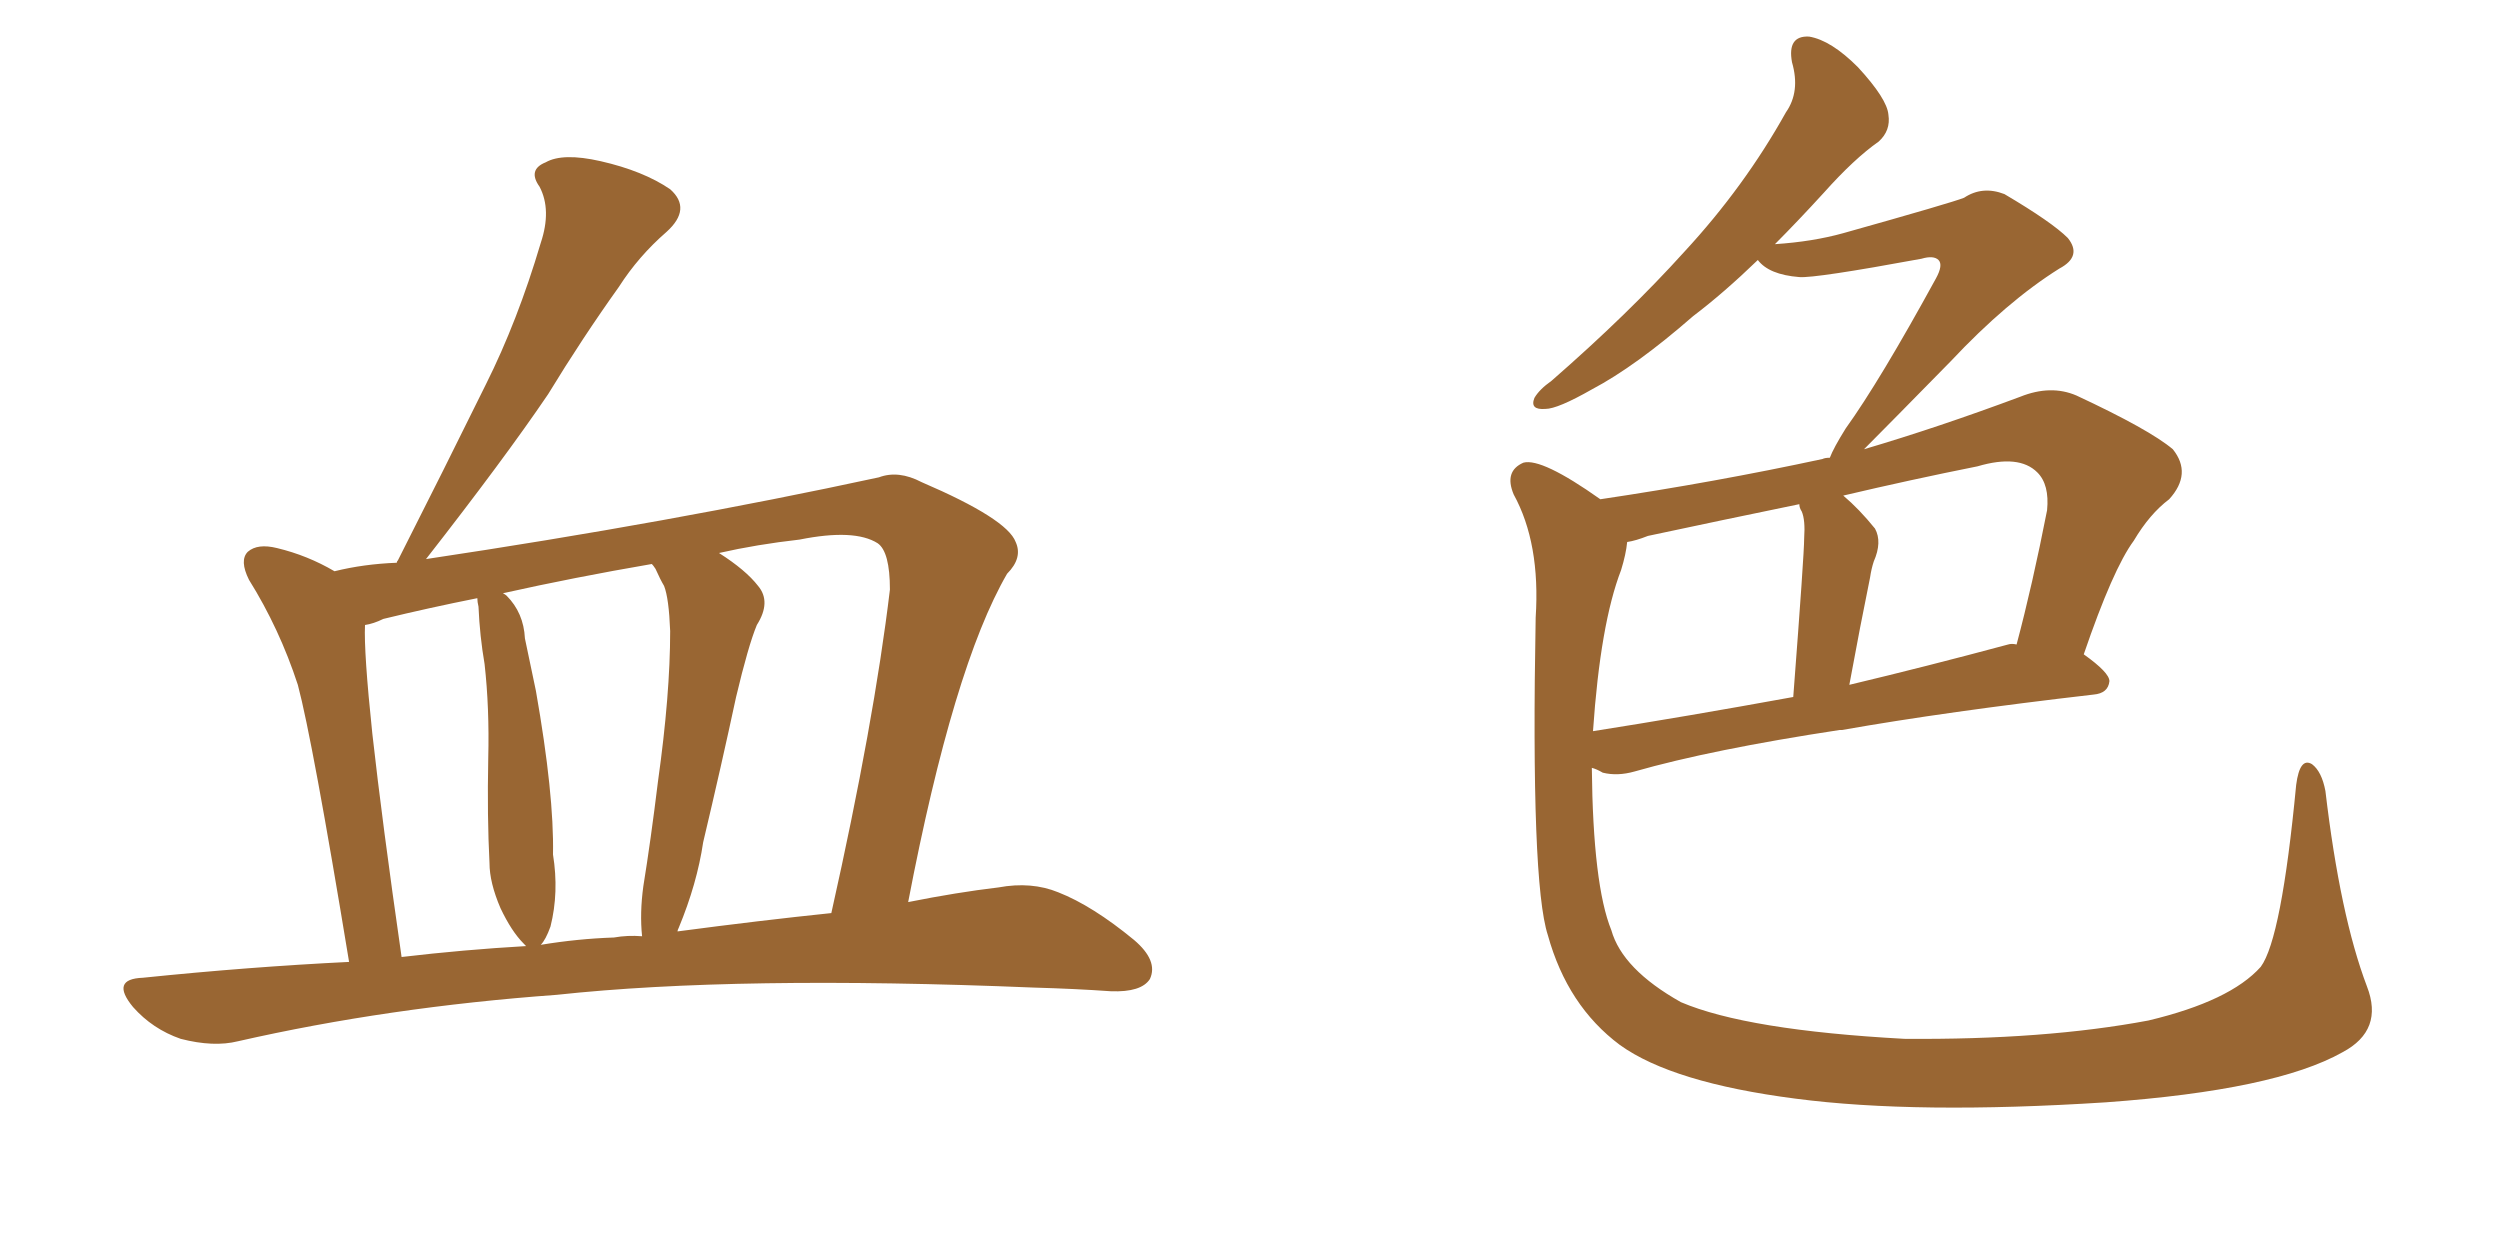 <svg xmlns="http://www.w3.org/2000/svg" xmlns:xlink="http://www.w3.org/1999/xlink" width="300" height="150"><path fill="#996633" padding="10" d="M41.89 115.43L41.89 115.43Q37.50 88.77 35.74 82.18L35.74 82.18Q33.54 75.44 29.88 69.58L29.88 69.58Q28.71 67.24 29.74 66.21L29.74 66.21Q30.91 65.19 33.25 65.77L33.25 65.77Q36.91 66.65 40.14 68.55L40.14 68.55Q43.65 67.68 47.61 67.53L47.61 67.53Q47.61 67.38 47.75 67.24L47.75 67.24Q53.32 56.25 58.30 46.14L58.30 46.14Q62.11 38.53 64.89 29.15L64.89 29.15Q66.21 25.20 64.75 22.41L64.75 22.41Q63.28 20.36 65.48 19.48L65.48 19.48Q67.53 18.31 72.07 19.34L72.07 19.34Q77.20 20.51 80.42 22.71L80.42 22.71Q83.06 25.05 79.98 27.83L79.98 27.83Q76.61 30.76 74.27 34.42L74.27 34.42Q69.87 40.58 65.77 47.31L65.77 47.31Q60.50 55.08 51.12 67.09L51.12 67.09Q80.42 62.70 105.47 57.28L105.47 57.28Q107.81 56.40 110.60 57.86L110.60 57.86Q120.85 62.26 121.88 65.04L121.88 65.04Q122.75 66.94 120.85 68.85L120.85 68.85Q114.40 79.98 108.98 108.25L108.98 108.25Q114.84 107.08 119.82 106.49L119.82 106.49Q123.78 105.76 127.00 107.08L127.00 107.08Q131.10 108.69 136.08 112.79L136.08 112.79Q139.01 115.28 137.99 117.48L137.99 117.48Q136.96 119.09 133.30 118.95L133.30 118.95Q129.05 118.65 124.07 118.51L124.07 118.51Q88.48 117.04 66.80 119.38L66.80 119.38Q46.58 120.85 28.56 124.95L28.56 124.95Q25.63 125.68 21.68 124.66L21.68 124.66Q18.31 123.49 15.97 120.85L15.97 120.85Q13.18 117.48 17.14 117.33L17.14 117.33Q29.88 116.02 41.89 115.43ZM81.30 111.77L81.30 111.77Q91.26 110.45 99.76 109.57L99.76 109.57Q104.88 86.72 106.79 70.75L106.79 70.75Q106.79 66.21 105.32 65.19L105.32 65.19Q102.54 63.43 95.95 64.75L95.95 64.75Q90.82 65.33 86.28 66.36L86.28 66.36Q89.50 68.41 90.97 70.31L90.97 70.31Q92.58 72.22 90.82 75L90.82 75Q89.79 77.49 88.33 83.64L88.33 83.64Q86.57 91.85 84.38 101.07L84.38 101.07Q83.64 106.05 81.45 111.33L81.45 111.33Q81.30 111.62 81.30 111.77ZM73.68 112.50L73.68 112.50Q75.29 112.21 77.05 112.35L77.05 112.35Q76.76 109.57 77.20 106.35L77.20 106.35Q78.08 100.93 78.96 93.75L78.96 93.75Q80.42 83.35 80.42 75.73L80.42 75.73Q80.27 71.78 79.69 70.31L79.69 70.31Q79.25 69.58 78.66 68.26L78.66 68.26Q78.37 67.82 78.22 67.68L78.22 67.68Q68.85 69.29 60.35 71.19L60.35 71.19Q60.64 71.34 60.79 71.48L60.79 71.48Q62.84 73.54 62.99 76.61L62.99 76.61Q63.72 80.13 64.31 82.91L64.31 82.91Q66.50 95.36 66.36 102.54L66.36 102.54Q67.09 107.08 66.06 111.18L66.06 111.18Q65.48 112.79 64.89 113.38L64.89 113.38Q69.29 112.65 73.68 112.50ZM48.19 114.84L48.19 114.84L48.19 114.84Q55.66 113.96 63.13 113.53L63.13 113.53Q62.99 113.38 62.84 113.23L62.84 113.23Q61.38 111.77 60.06 108.98L60.06 108.98Q58.74 105.91 58.74 103.56L58.74 103.56Q58.45 98.00 58.59 90.97L58.59 90.97Q58.74 84.96 58.15 79.69L58.15 79.69Q57.57 76.32 57.42 72.80L57.42 72.80Q57.28 72.22 57.28 71.78L57.28 71.78Q51.42 72.95 46.00 74.27L46.00 74.27Q44.82 74.85 43.80 75L43.80 75Q43.65 78.22 44.68 88.04L44.68 88.04Q45.85 98.58 48.19 114.84ZM284.03 118.36L284.03 118.36Q286.08 123.63 281.10 126.27L281.10 126.27Q273.05 130.81 252.69 132.28L252.69 132.28Q229.98 133.74 215.48 131.84L215.48 131.84Q200.68 129.93 194.38 125.39L194.38 125.39Q188.09 120.70 185.74 112.21L185.74 112.21Q183.69 105.91 184.28 74.12L184.28 74.12Q184.86 65.19 181.64 59.33L181.64 59.33Q180.47 56.54 182.81 55.52L182.81 55.52Q185.01 54.93 192.04 59.91L192.04 59.91Q205.81 57.86 218.70 55.08L218.70 55.08Q218.99 54.93 219.58 54.93L219.58 54.93Q220.02 53.76 221.48 51.42L221.48 51.42Q225.59 45.70 232.32 33.40L232.32 33.40Q233.20 31.79 232.62 31.20L232.62 31.20Q232.03 30.62 230.57 31.05L230.57 31.05Q217.82 33.40 215.92 33.25L215.92 33.25Q212.26 32.96 210.94 31.20L210.94 31.20Q206.84 35.16 203.17 37.94L203.17 37.94Q196.29 43.95 191.02 46.73L191.02 46.73Q186.91 49.07 185.45 49.07L185.45 49.07Q183.54 49.22 184.13 47.75L184.13 47.75Q184.72 46.73 186.18 45.70L186.18 45.70Q195.41 37.65 202.15 30.18L202.15 30.18Q209.33 22.41 214.31 13.48L214.31 13.48Q216.06 10.99 215.04 7.47L215.04 7.47Q214.45 4.25 217.09 4.39L217.09 4.39Q219.73 4.83 222.95 8.06L222.95 8.06Q226.46 11.87 226.61 13.77L226.61 13.77Q226.90 15.67 225.44 16.99L225.44 16.99Q222.51 19.04 218.85 23.14L218.85 23.14Q215.77 26.51 212.99 29.30L212.99 29.30Q217.53 29.00 221.19 27.98L221.19 27.98Q234.23 24.32 235.69 23.73L235.69 23.73Q237.89 22.27 240.53 23.29L240.53 23.29Q246.24 26.66 248.14 28.56L248.14 28.56Q249.90 30.76 247.12 32.23L247.12 32.23Q240.82 36.18 234.08 43.36L234.08 43.36Q226.90 50.68 223.68 53.91L223.68 53.91Q232.62 51.27 242.43 47.61L242.43 47.61Q246.09 46.14 249.17 47.46L249.17 47.46Q257.96 51.56 260.74 53.91L260.74 53.91Q263.09 56.84 260.30 59.91L260.30 59.91Q257.96 61.67 256.05 64.89L256.05 64.89Q253.56 68.26 250.05 78.52L250.05 78.52Q253.13 80.71 253.13 81.74L253.13 81.74Q252.98 83.20 251.22 83.35L251.22 83.35Q233.50 85.40 221.04 87.60L221.04 87.60Q220.75 87.60 220.75 87.60L220.75 87.60Q205.37 89.94 196.14 92.58L196.14 92.58Q194.09 93.16 192.33 92.72L192.33 92.72Q191.60 92.29 191.02 92.14L191.02 92.14Q191.16 106.20 193.36 111.62L193.36 111.62Q194.68 116.31 201.71 120.26L201.71 120.26Q209.62 123.63 228.52 124.66L228.52 124.66Q245.36 124.80 257.81 122.46L257.81 122.46Q267.63 120.12 271.29 116.02L271.29 116.02Q273.78 112.65 275.54 94.19L275.54 94.19Q275.98 90.82 277.44 91.70L277.44 91.70Q278.61 92.58 279.05 94.92L279.05 94.92Q280.81 109.86 284.03 118.36ZM194.53 68.41L194.53 68.41Q192.04 74.85 191.16 87.74L191.16 87.74Q202.29 85.99 215.19 83.64L215.19 83.64Q216.50 66.50 216.50 64.60L216.50 64.60Q216.65 62.40 216.21 61.38L216.21 61.38Q215.92 60.94 215.92 60.50L215.92 60.50Q206.69 62.40 197.75 64.31L197.75 64.31Q196.29 64.89 195.26 65.04L195.26 65.04Q195.12 66.50 194.53 68.41ZM240.97 77.34L240.97 77.34L240.97 77.34Q241.41 77.20 241.99 77.34L241.99 77.34Q243.90 70.17 245.65 61.23L245.65 61.23Q245.95 58.15 244.48 56.69L244.48 56.69Q242.29 54.49 237.30 55.96L237.30 55.96Q229.25 57.57 221.19 59.47L221.19 59.47Q223.10 61.08 225 63.43L225 63.43Q225.88 65.04 224.85 67.38L224.85 67.38Q224.56 68.26 224.41 69.29L224.41 69.29Q223.24 75 221.92 82.18L221.92 82.18Q231.15 79.98 240.97 77.34Z"/></svg>